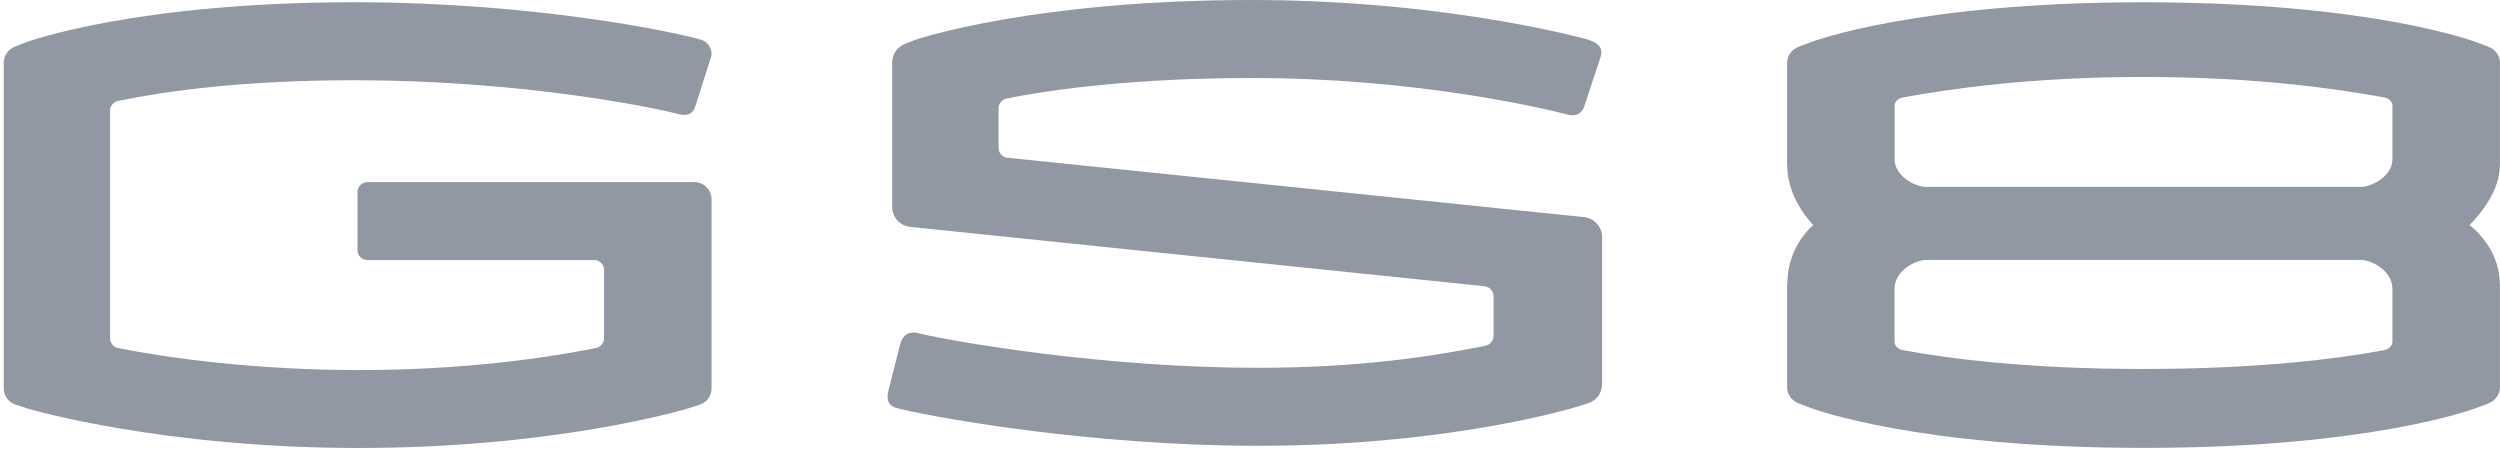 <svg width="175" height="32" viewBox="0 0 175 32" fill="none" xmlns="http://www.w3.org/2000/svg">
<path d="M48.593 12.747H25.718C25.337 12.747 25.027 13.054 25.027 13.43V17.522C25.027 17.898 25.337 18.205 25.718 18.205H41.699C42.032 18.268 42.284 18.554 42.284 18.901V23.668C42.284 24.017 42.026 24.309 41.687 24.367C38.068 25.09 32.313 25.905 25.127 25.905C17.94 25.905 11.856 25.081 8.236 24.358C7.929 24.277 7.704 24.003 7.704 23.676V7.755C7.704 7.409 7.956 7.122 8.289 7.059C11.654 6.371 16.978 5.616 24.817 5.616C36.22 5.616 45.432 7.443 47.558 8.001C47.66 8.027 47.766 8.042 47.871 8.042C48.157 8.042 48.502 7.978 48.663 7.469L49.771 4.001C49.932 3.495 49.567 3.064 49.353 2.905C49.301 2.865 49.078 2.778 49.014 2.761C47.064 2.209 37.29 0.156 24.814 0.156C9.596 0.156 2.029 2.873 1.743 2.989L1.02 3.278C0.561 3.463 0.26 3.905 0.26 4.394V27.183C0.26 27.703 0.596 28.165 1.096 28.327L1.892 28.587C2.237 28.7 11.458 31.359 25.124 31.359C38.79 31.359 47.818 28.703 48.169 28.59L48.967 28.333C49.47 28.171 49.809 27.709 49.809 27.185V13.947C49.809 13.282 49.263 12.742 48.59 12.742L48.593 12.747Z" fill="#9198A3"/>
<path d="M110.881 15.198L70.431 11.033C70.124 10.952 69.899 10.678 69.899 10.351V7.585C69.899 7.281 70.092 7.021 70.364 6.92C73.67 6.235 79.638 5.46 87.625 5.46C98.847 5.46 107.659 7.484 109.788 8.033C110.138 8.119 110.612 8.105 110.869 7.536L112.048 3.966C112.188 3.509 112.074 3.041 111.083 2.746C108.215 1.992 99.294 0 87.625 0C72.413 0 64.227 2.717 63.937 2.833L63.341 3.073C62.803 3.289 62.452 3.801 62.452 4.376V14.487C62.452 15.207 62.998 15.808 63.721 15.883L103.963 20.043C104.297 20.104 104.551 20.392 104.551 20.739V23.509C104.551 23.858 104.294 24.15 103.955 24.208C100.361 24.922 95.283 25.746 88.085 25.746C77.237 25.746 66.89 23.93 64.496 23.375C64.387 23.349 64.127 23.277 64.019 23.277C63.379 23.277 63.174 23.592 63.007 24.113L62.238 27.162C62.136 27.532 62.054 27.896 62.25 28.226C62.449 28.555 62.961 28.607 63.338 28.697C65.826 29.287 76.533 31.206 88.085 31.206C101.461 31.206 110.159 28.549 110.51 28.437L111.168 28.226C111.755 28.035 112.147 27.5 112.147 26.89V16.594C112.147 15.875 111.6 15.273 110.878 15.198H110.881Z" fill="#9198A3"/>
<path d="M132.625 11.123V7.342C132.669 7.087 132.885 6.885 133.172 6.824C136.566 6.215 142.11 5.388 150.048 5.388C157.986 5.388 163.532 6.215 166.924 6.824C167.207 6.885 167.427 7.087 167.471 7.342V11.123C167.471 12.371 165.979 13.082 165.278 13.082H134.815C134.113 13.082 132.622 12.371 132.622 11.123M167.471 20.216V23.971C167.427 24.234 167.21 24.442 166.924 24.506C163.529 25.136 157.986 25.829 150.045 25.829C142.104 25.829 136.561 25.133 133.166 24.506C132.882 24.445 132.663 24.234 132.619 23.971V20.216C132.619 18.927 134.11 18.196 134.812 18.196H165.275C165.977 18.196 167.468 18.93 167.468 20.216M174.204 3.281L173.45 2.992C173.149 2.876 165.909 0.162 150.06 0.159C150.06 0.159 150.051 0.159 150.048 0.159C150.045 0.159 150.039 0.159 150.036 0.159C134.186 0.159 126.944 2.876 126.646 2.992L125.892 3.281C125.412 3.466 125.099 3.908 125.099 4.396V11.634H125.111C125.111 13.955 126.927 15.756 126.927 15.756C126.927 15.756 125.111 17.196 125.111 19.878H125.099V27.116C125.099 27.607 125.412 28.049 125.892 28.232L126.646 28.521C126.947 28.636 134.186 31.35 150.036 31.353C150.039 31.353 150.045 31.353 150.048 31.353C150.051 31.353 150.057 31.353 150.06 31.353C165.909 31.353 173.152 28.636 173.45 28.521L174.204 28.232C174.684 28.047 174.996 27.604 174.996 27.116V19.878H174.985C174.985 17.262 172.862 15.756 172.862 15.756C172.862 15.756 174.985 13.753 174.985 11.634H174.996V4.396C174.996 3.905 174.684 3.463 174.204 3.281Z" fill="#9198A3"/>
</svg>